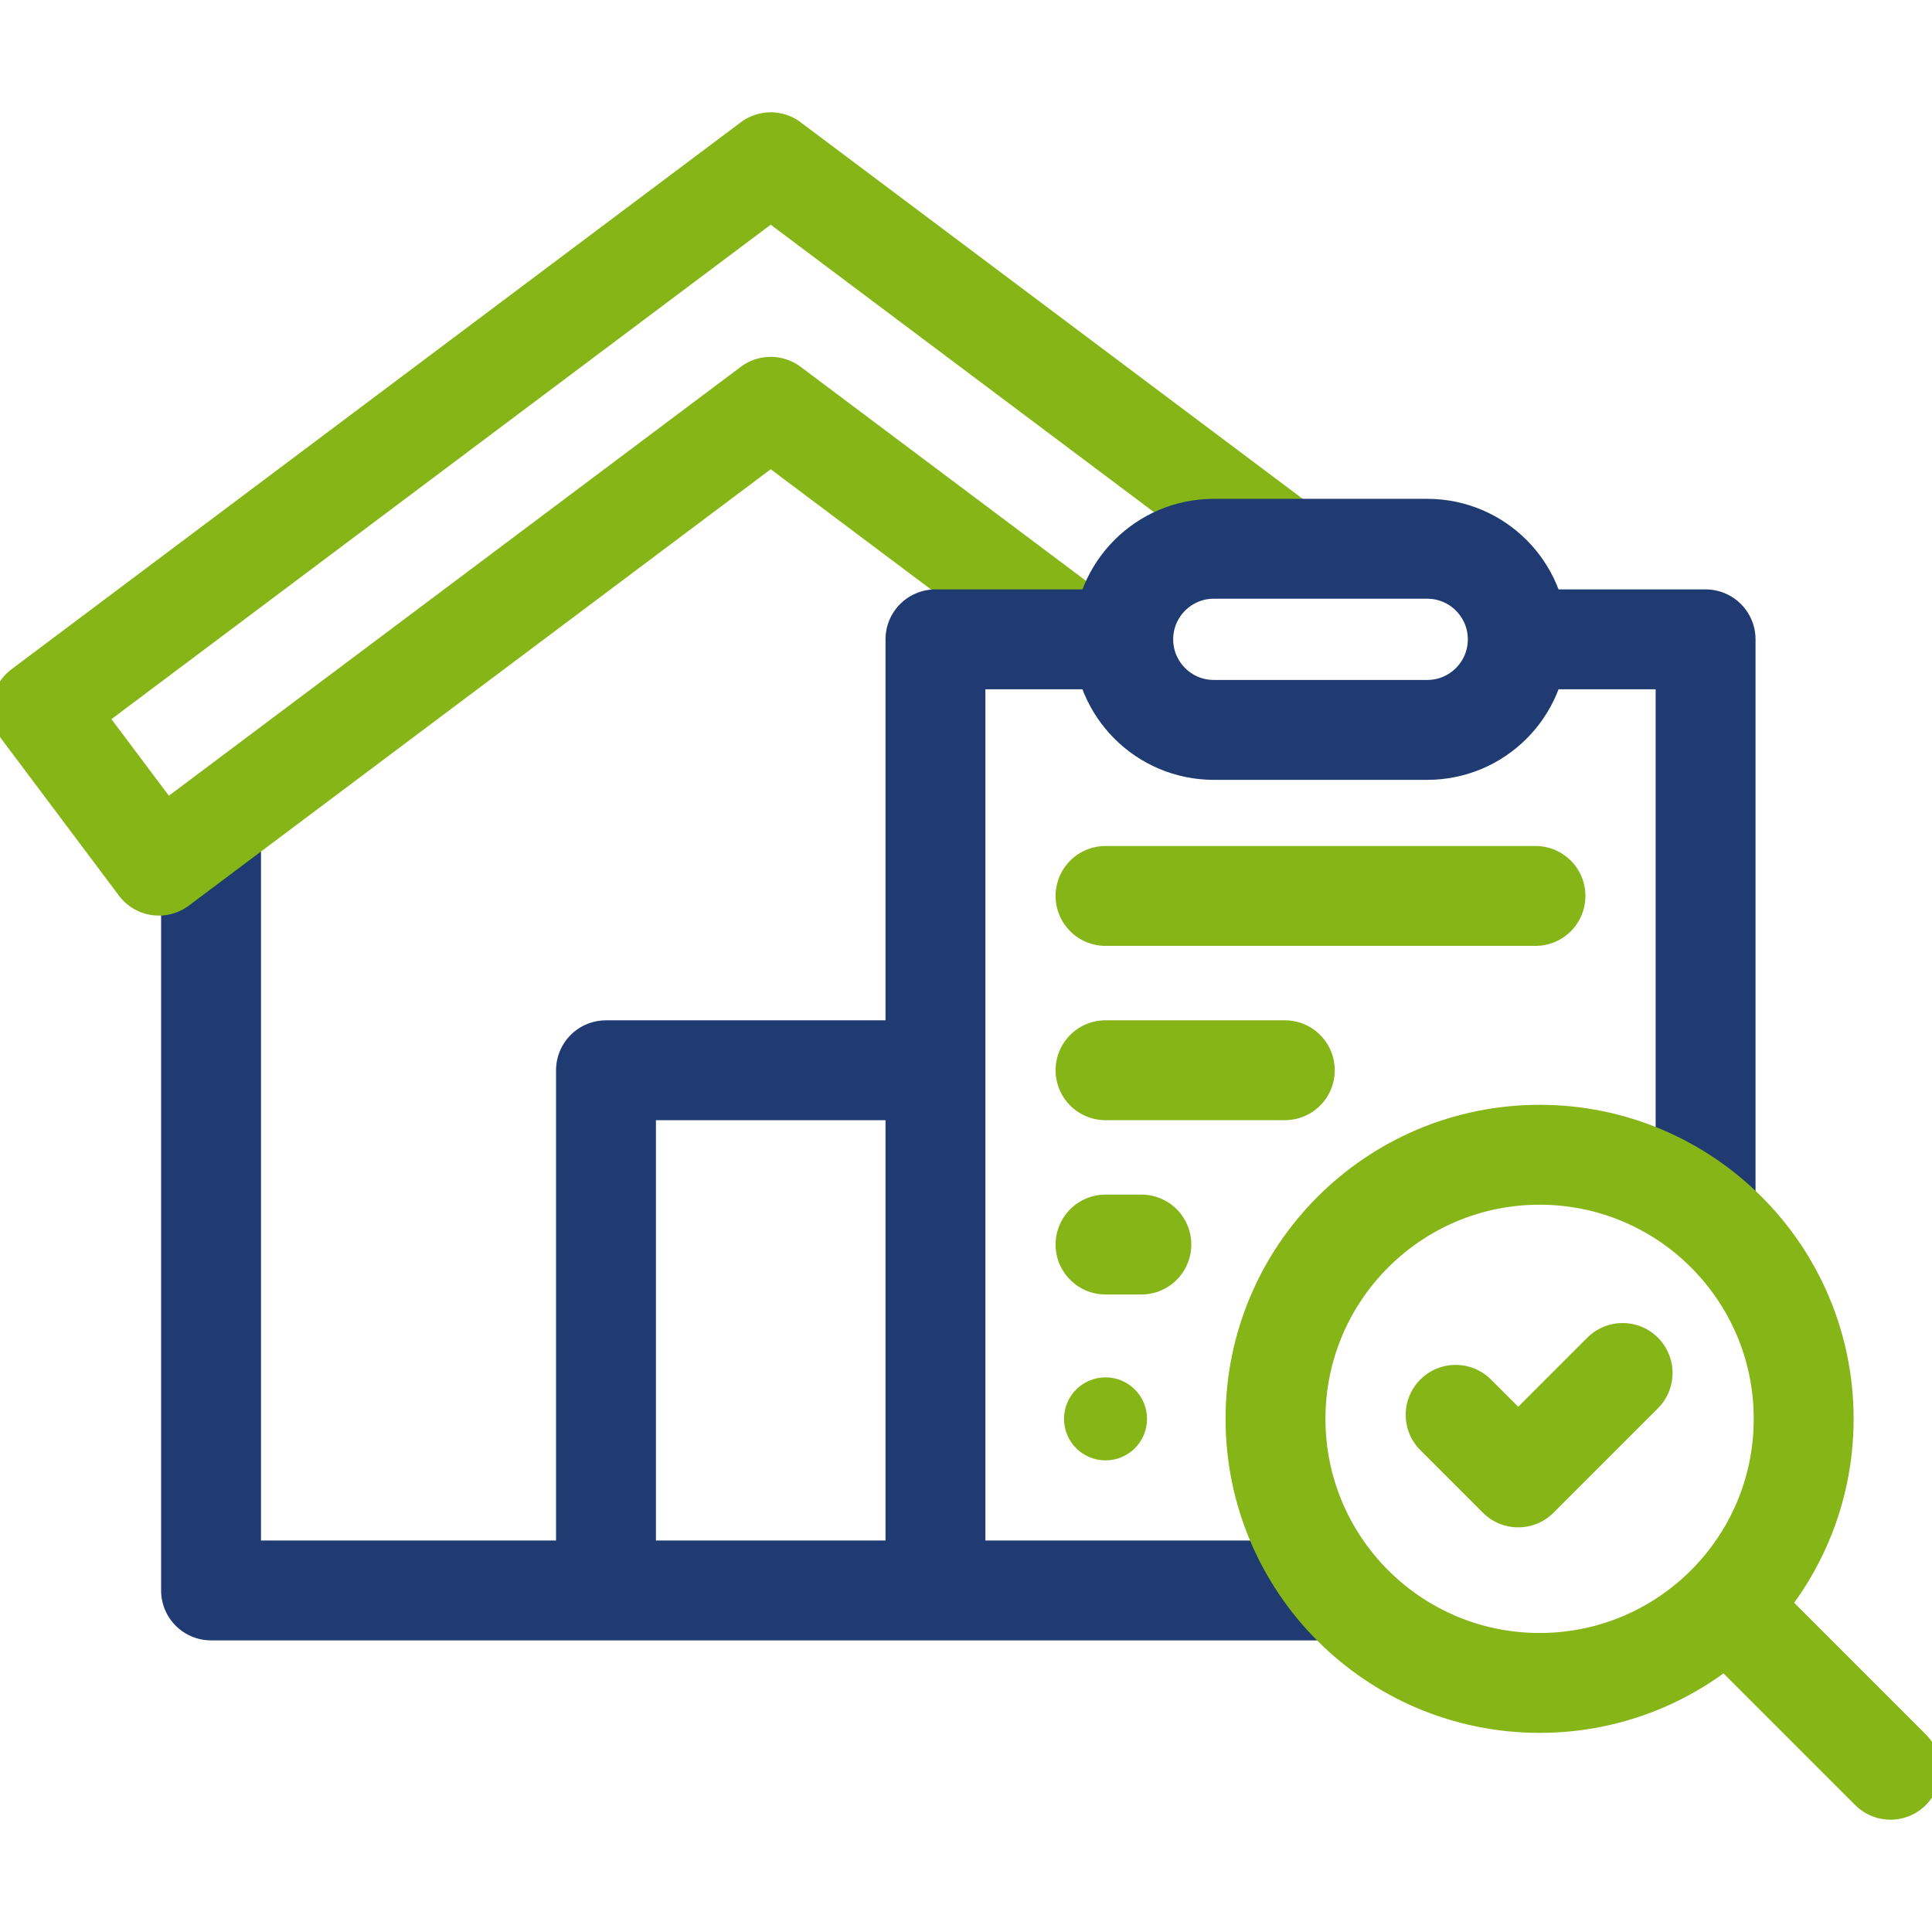 <svg xmlns="http://www.w3.org/2000/svg" width="64" height="64" viewBox="0 0 64 64" fill="none"><g clip-path="url(#clip0_304_2372)"><path d="M30.987 35.454H20.074V52.685" stroke="#1F3B72" stroke-width="3.309" stroke-miterlimit="10" stroke-linejoin="round"></path><path d="M6.991 27.383V52.685H44.07" stroke="#1F3B72" stroke-width="3.309" stroke-miterlimit="10" stroke-linejoin="round"></path><path d="M42.603 18.179L25.531 5.375L1.375 23.492V23.492L5.263 28.676L25.531 13.476L35.802 21.179" stroke="#86B517" stroke-width="3.309" stroke-miterlimit="10" stroke-linejoin="round"></path><path d="M37.209 21.179H30.988V52.685" stroke="#1F3B72" stroke-width="3.309" stroke-miterlimit="10" stroke-linejoin="round"></path><path d="M56.5 40.199V21.179H50.278" stroke="#1F3B72" stroke-width="3.309" stroke-miterlimit="10" stroke-linejoin="round"></path><path d="M47.278 18.179H40.209C38.553 18.179 37.209 19.522 37.209 21.179C37.209 22.836 38.553 24.179 40.209 24.179H47.278C48.935 24.179 50.278 22.836 50.278 21.179C50.278 19.522 48.935 18.179 47.278 18.179Z" stroke="#1F3B72" stroke-width="3.309" stroke-miterlimit="10" stroke-linecap="round" stroke-linejoin="round"></path><path d="M57.225 53.225L62.625 58.625" stroke="#86B517" stroke-width="3.309" stroke-miterlimit="10" stroke-linecap="round" stroke-linejoin="round"></path><path d="M51.001 55.749C55.833 55.749 59.749 51.833 59.749 47.001C59.749 42.17 55.833 38.253 51.001 38.253C46.17 38.253 42.253 42.17 42.253 47.001C42.253 51.833 46.17 55.749 51.001 55.749Z" stroke="#86B517" stroke-width="3.309" stroke-miterlimit="10" stroke-linecap="round" stroke-linejoin="round"></path><path d="M48.22 46.868L50.293 48.941L53.751 45.482" stroke="#86B517" stroke-width="3.309" stroke-miterlimit="10" stroke-linecap="round" stroke-linejoin="round"></path><circle cx="36.622" cy="47.002" r="1.375" fill="#86B517"></circle><path d="M36.622 41.227H37.809" stroke="#86B517" stroke-width="3.309" stroke-miterlimit="10" stroke-linecap="round" stroke-linejoin="round"></path><path d="M36.622 35.453H42.561" stroke="#86B517" stroke-width="3.309" stroke-miterlimit="10" stroke-linecap="round" stroke-linejoin="round"></path><path d="M36.622 29.679H50.865" stroke="#86B517" stroke-width="3.309" stroke-miterlimit="10" stroke-linecap="round" stroke-linejoin="round"></path></g><defs><clipPath id="clip0_304_2372"><rect width="64" height="64" fill="white"></rect></clipPath></defs></svg>